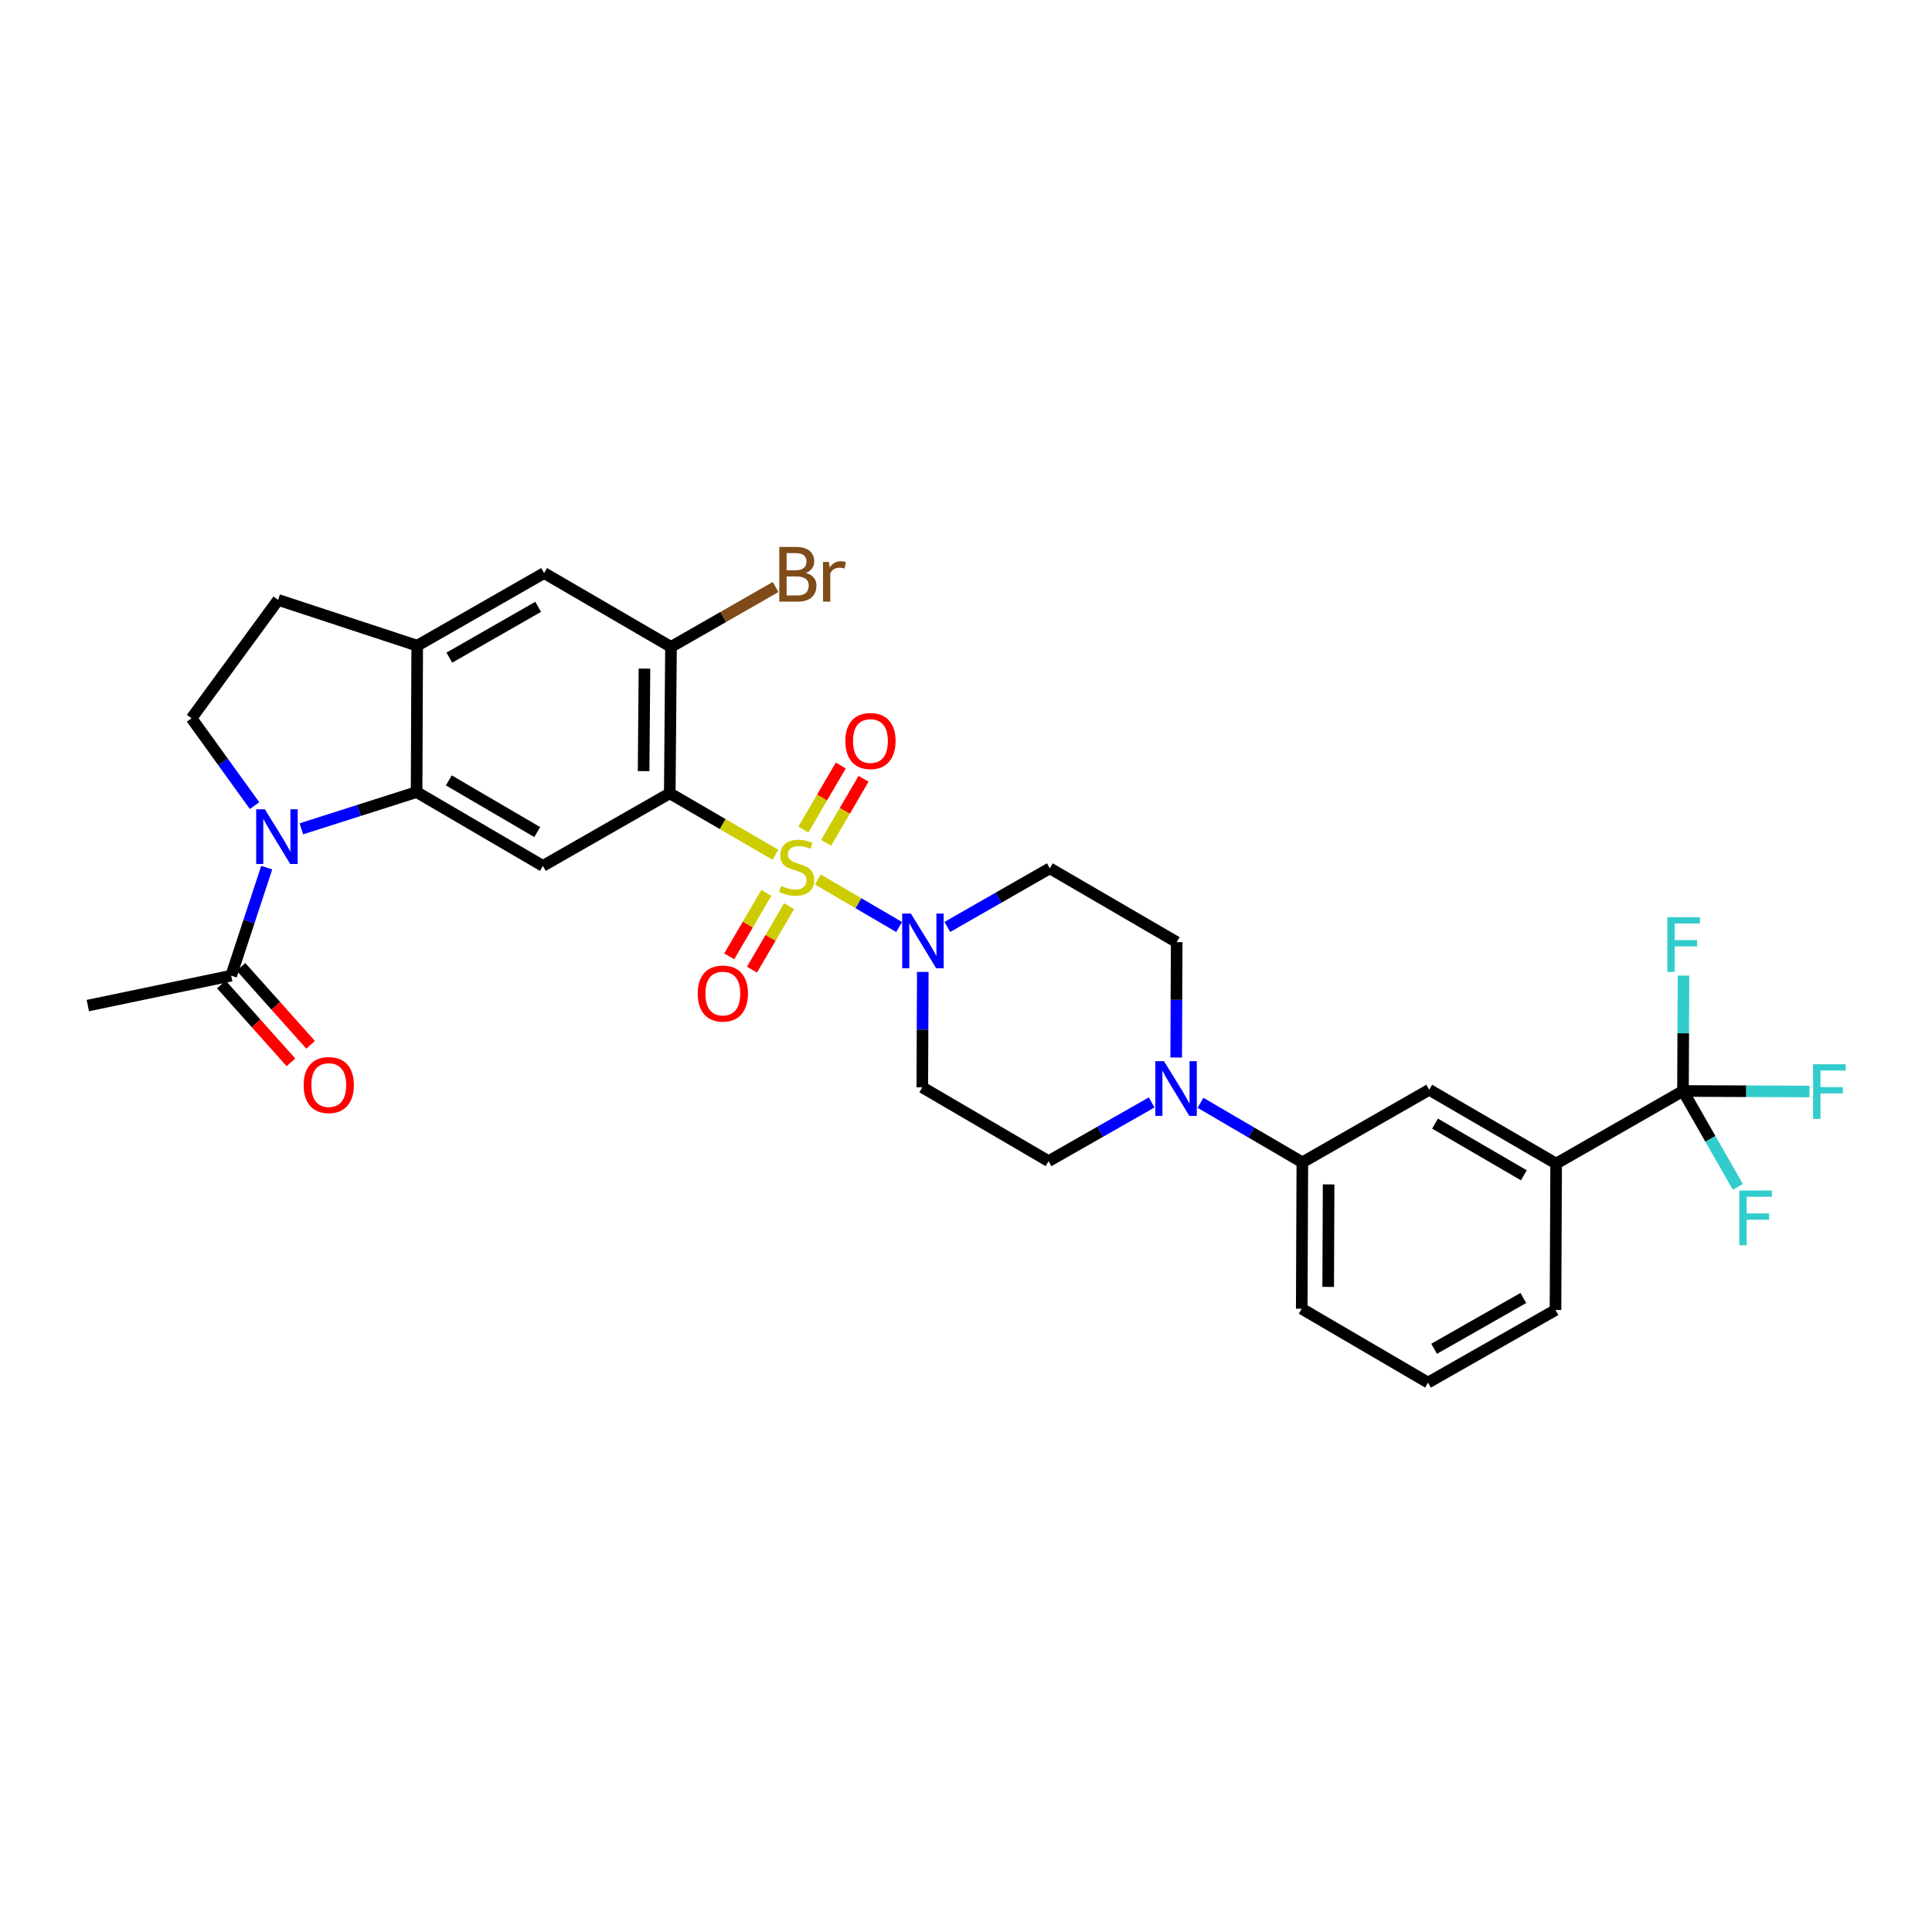 <?xml version='1.0' encoding='iso-8859-1'?>
<svg version='1.1' baseProfile='full'
              xmlns='http://www.w3.org/2000/svg'
                      xmlns:rdkit='http://www.rdkit.org/xml'
                      xmlns:xlink='http://www.w3.org/1999/xlink'
                  xml:space='preserve'
width='1000px' height='1000px' viewBox='0 0 1000 1000'>
<!-- END OF HEADER -->
<rect style='opacity:1.0;fill:#FFFFFF;stroke:none' width='1000' height='1000' x='0' y='0'> </rect>
<path class='bond-0' d='M 401.364,442.429 L 374.02,426.52' style='fill:none;fill-rule:evenodd;stroke:#CCCC00;stroke-width:6px;stroke-linecap:butt;stroke-linejoin:miter;stroke-opacity:1' />
<path class='bond-0' d='M 374.02,426.52 L 346.676,410.611' style='fill:none;fill-rule:evenodd;stroke:#000000;stroke-width:6px;stroke-linecap:butt;stroke-linejoin:miter;stroke-opacity:1' />
<path class='bond-3' d='M 423.316,455.229 L 444.354,467.523' style='fill:none;fill-rule:evenodd;stroke:#CCCC00;stroke-width:6px;stroke-linecap:butt;stroke-linejoin:miter;stroke-opacity:1' />
<path class='bond-3' d='M 444.354,467.523 L 465.392,479.818' style='fill:none;fill-rule:evenodd;stroke:#0000FF;stroke-width:6px;stroke-linecap:butt;stroke-linejoin:miter;stroke-opacity:1' />
<path class='bond-12' d='M 396.65,462.147 L 387.047,478.576' style='fill:none;fill-rule:evenodd;stroke:#CCCC00;stroke-width:6px;stroke-linecap:butt;stroke-linejoin:miter;stroke-opacity:1' />
<path class='bond-12' d='M 387.047,478.576 L 377.443,495.004' style='fill:none;fill-rule:evenodd;stroke:#FF0000;stroke-width:6px;stroke-linecap:butt;stroke-linejoin:miter;stroke-opacity:1' />
<path class='bond-12' d='M 408.426,469.031 L 398.822,485.459' style='fill:none;fill-rule:evenodd;stroke:#CCCC00;stroke-width:6px;stroke-linecap:butt;stroke-linejoin:miter;stroke-opacity:1' />
<path class='bond-12' d='M 398.822,485.459 L 389.218,501.887' style='fill:none;fill-rule:evenodd;stroke:#FF0000;stroke-width:6px;stroke-linecap:butt;stroke-linejoin:miter;stroke-opacity:1' />
<path class='bond-13' d='M 427.592,436.246 L 437.282,419.672' style='fill:none;fill-rule:evenodd;stroke:#CCCC00;stroke-width:6px;stroke-linecap:butt;stroke-linejoin:miter;stroke-opacity:1' />
<path class='bond-13' d='M 437.282,419.672 L 446.971,403.099' style='fill:none;fill-rule:evenodd;stroke:#FF0000;stroke-width:6px;stroke-linecap:butt;stroke-linejoin:miter;stroke-opacity:1' />
<path class='bond-13' d='M 415.817,429.362 L 425.507,412.788' style='fill:none;fill-rule:evenodd;stroke:#CCCC00;stroke-width:6px;stroke-linecap:butt;stroke-linejoin:miter;stroke-opacity:1' />
<path class='bond-13' d='M 425.507,412.788 L 435.197,396.215' style='fill:none;fill-rule:evenodd;stroke:#FF0000;stroke-width:6px;stroke-linecap:butt;stroke-linejoin:miter;stroke-opacity:1' />
<path class='bond-4' d='M 346.676,410.611 L 280.994,448.188' style='fill:none;fill-rule:evenodd;stroke:#000000;stroke-width:6px;stroke-linecap:butt;stroke-linejoin:miter;stroke-opacity:1' />
<path class='bond-6' d='M 346.676,410.611 L 347.305,334.828' style='fill:none;fill-rule:evenodd;stroke:#000000;stroke-width:6px;stroke-linecap:butt;stroke-linejoin:miter;stroke-opacity:1' />
<path class='bond-6' d='M 333.131,399.13 L 333.572,346.082' style='fill:none;fill-rule:evenodd;stroke:#000000;stroke-width:6px;stroke-linecap:butt;stroke-linejoin:miter;stroke-opacity:1' />
<path class='bond-1' d='M 155.978,429.002 L 185.804,419.488' style='fill:none;fill-rule:evenodd;stroke:#0000FF;stroke-width:6px;stroke-linecap:butt;stroke-linejoin:miter;stroke-opacity:1' />
<path class='bond-1' d='M 185.804,419.488 L 215.63,409.974' style='fill:none;fill-rule:evenodd;stroke:#000000;stroke-width:6px;stroke-linecap:butt;stroke-linejoin:miter;stroke-opacity:1' />
<path class='bond-9' d='M 138.057,449.087 L 128.855,477.045' style='fill:none;fill-rule:evenodd;stroke:#0000FF;stroke-width:6px;stroke-linecap:butt;stroke-linejoin:miter;stroke-opacity:1' />
<path class='bond-9' d='M 128.855,477.045 L 119.654,505.004' style='fill:none;fill-rule:evenodd;stroke:#000000;stroke-width:6px;stroke-linecap:butt;stroke-linejoin:miter;stroke-opacity:1' />
<path class='bond-10' d='M 131.759,416.984 L 115.446,394.38' style='fill:none;fill-rule:evenodd;stroke:#0000FF;stroke-width:6px;stroke-linecap:butt;stroke-linejoin:miter;stroke-opacity:1' />
<path class='bond-10' d='M 115.446,394.38 L 99.134,371.776' style='fill:none;fill-rule:evenodd;stroke:#000000;stroke-width:6px;stroke-linecap:butt;stroke-linejoin:miter;stroke-opacity:1' />
<path class='bond-2' d='M 215.63,409.974 L 280.994,448.188' style='fill:none;fill-rule:evenodd;stroke:#000000;stroke-width:6px;stroke-linecap:butt;stroke-linejoin:miter;stroke-opacity:1' />
<path class='bond-2' d='M 232.319,403.931 L 278.074,430.681' style='fill:none;fill-rule:evenodd;stroke:#000000;stroke-width:6px;stroke-linecap:butt;stroke-linejoin:miter;stroke-opacity:1' />
<path class='bond-32' d='M 215.63,409.974 L 215.949,334.199' style='fill:none;fill-rule:evenodd;stroke:#000000;stroke-width:6px;stroke-linecap:butt;stroke-linejoin:miter;stroke-opacity:1' />
<path class='bond-16' d='M 477.638,503.069 L 477.509,532.933' style='fill:none;fill-rule:evenodd;stroke:#0000FF;stroke-width:6px;stroke-linecap:butt;stroke-linejoin:miter;stroke-opacity:1' />
<path class='bond-16' d='M 477.509,532.933 L 477.381,562.798' style='fill:none;fill-rule:evenodd;stroke:#000000;stroke-width:6px;stroke-linecap:butt;stroke-linejoin:miter;stroke-opacity:1' />
<path class='bond-17' d='M 490.338,479.788 L 516.863,464.613' style='fill:none;fill-rule:evenodd;stroke:#0000FF;stroke-width:6px;stroke-linecap:butt;stroke-linejoin:miter;stroke-opacity:1' />
<path class='bond-17' d='M 516.863,464.613 L 543.389,449.438' style='fill:none;fill-rule:evenodd;stroke:#000000;stroke-width:6px;stroke-linecap:butt;stroke-linejoin:miter;stroke-opacity:1' />
<path class='bond-5' d='M 871.116,564.684 L 805.449,602.276' style='fill:none;fill-rule:evenodd;stroke:#000000;stroke-width:6px;stroke-linecap:butt;stroke-linejoin:miter;stroke-opacity:1' />
<path class='bond-23' d='M 871.116,564.684 L 903.847,564.825' style='fill:none;fill-rule:evenodd;stroke:#000000;stroke-width:6px;stroke-linecap:butt;stroke-linejoin:miter;stroke-opacity:1' />
<path class='bond-23' d='M 903.847,564.825 L 936.577,564.966' style='fill:none;fill-rule:evenodd;stroke:#33CCCC;stroke-width:6px;stroke-linecap:butt;stroke-linejoin:miter;stroke-opacity:1' />
<path class='bond-24' d='M 871.116,564.684 L 885.314,589.503' style='fill:none;fill-rule:evenodd;stroke:#000000;stroke-width:6px;stroke-linecap:butt;stroke-linejoin:miter;stroke-opacity:1' />
<path class='bond-24' d='M 885.314,589.503 L 899.511,614.322' style='fill:none;fill-rule:evenodd;stroke:#33CCCC;stroke-width:6px;stroke-linecap:butt;stroke-linejoin:miter;stroke-opacity:1' />
<path class='bond-25' d='M 871.116,564.684 L 871.245,534.824' style='fill:none;fill-rule:evenodd;stroke:#000000;stroke-width:6px;stroke-linecap:butt;stroke-linejoin:miter;stroke-opacity:1' />
<path class='bond-25' d='M 871.245,534.824 L 871.373,504.964' style='fill:none;fill-rule:evenodd;stroke:#33CCCC;stroke-width:6px;stroke-linecap:butt;stroke-linejoin:miter;stroke-opacity:1' />
<path class='bond-14' d='M 347.305,334.828 L 281.631,296.614' style='fill:none;fill-rule:evenodd;stroke:#000000;stroke-width:6px;stroke-linecap:butt;stroke-linejoin:miter;stroke-opacity:1' />
<path class='bond-26' d='M 347.305,334.828 L 374.383,319.333' style='fill:none;fill-rule:evenodd;stroke:#000000;stroke-width:6px;stroke-linecap:butt;stroke-linejoin:miter;stroke-opacity:1' />
<path class='bond-26' d='M 374.383,319.333 L 401.46,303.838' style='fill:none;fill-rule:evenodd;stroke:#7F4C19;stroke-width:6px;stroke-linecap:butt;stroke-linejoin:miter;stroke-opacity:1' />
<path class='bond-7' d='M 608.797,547.372 L 608.922,517.512' style='fill:none;fill-rule:evenodd;stroke:#0000FF;stroke-width:6px;stroke-linecap:butt;stroke-linejoin:miter;stroke-opacity:1' />
<path class='bond-7' d='M 608.922,517.512 L 609.048,487.651' style='fill:none;fill-rule:evenodd;stroke:#000000;stroke-width:6px;stroke-linecap:butt;stroke-linejoin:miter;stroke-opacity:1' />
<path class='bond-15' d='M 621.362,570.809 L 647.728,586.217' style='fill:none;fill-rule:evenodd;stroke:#0000FF;stroke-width:6px;stroke-linecap:butt;stroke-linejoin:miter;stroke-opacity:1' />
<path class='bond-15' d='M 647.728,586.217 L 674.093,601.625' style='fill:none;fill-rule:evenodd;stroke:#000000;stroke-width:6px;stroke-linecap:butt;stroke-linejoin:miter;stroke-opacity:1' />
<path class='bond-31' d='M 596.091,570.624 L 569.414,585.818' style='fill:none;fill-rule:evenodd;stroke:#0000FF;stroke-width:6px;stroke-linecap:butt;stroke-linejoin:miter;stroke-opacity:1' />
<path class='bond-31' d='M 569.414,585.818 L 542.737,601.011' style='fill:none;fill-rule:evenodd;stroke:#000000;stroke-width:6px;stroke-linecap:butt;stroke-linejoin:miter;stroke-opacity:1' />
<path class='bond-8' d='M 215.949,334.199 L 281.631,296.614' style='fill:none;fill-rule:evenodd;stroke:#000000;stroke-width:6px;stroke-linecap:butt;stroke-linejoin:miter;stroke-opacity:1' />
<path class='bond-8' d='M 232.575,340.4 L 278.553,314.09' style='fill:none;fill-rule:evenodd;stroke:#000000;stroke-width:6px;stroke-linecap:butt;stroke-linejoin:miter;stroke-opacity:1' />
<path class='bond-21' d='M 215.949,334.199 L 143.962,310.519' style='fill:none;fill-rule:evenodd;stroke:#000000;stroke-width:6px;stroke-linecap:butt;stroke-linejoin:miter;stroke-opacity:1' />
<path class='bond-22' d='M 114.568,509.547 L 132.58,529.708' style='fill:none;fill-rule:evenodd;stroke:#000000;stroke-width:6px;stroke-linecap:butt;stroke-linejoin:miter;stroke-opacity:1' />
<path class='bond-22' d='M 132.58,529.708 L 150.592,549.868' style='fill:none;fill-rule:evenodd;stroke:#FF0000;stroke-width:6px;stroke-linecap:butt;stroke-linejoin:miter;stroke-opacity:1' />
<path class='bond-22' d='M 124.739,500.46 L 142.751,520.62' style='fill:none;fill-rule:evenodd;stroke:#000000;stroke-width:6px;stroke-linecap:butt;stroke-linejoin:miter;stroke-opacity:1' />
<path class='bond-22' d='M 142.751,520.62 L 160.763,540.781' style='fill:none;fill-rule:evenodd;stroke:#FF0000;stroke-width:6px;stroke-linecap:butt;stroke-linejoin:miter;stroke-opacity:1' />
<path class='bond-27' d='M 119.654,505.004 L 45.455,520.485' style='fill:none;fill-rule:evenodd;stroke:#000000;stroke-width:6px;stroke-linecap:butt;stroke-linejoin:miter;stroke-opacity:1' />
<path class='bond-33' d='M 99.134,371.776 L 143.962,310.519' style='fill:none;fill-rule:evenodd;stroke:#000000;stroke-width:6px;stroke-linecap:butt;stroke-linejoin:miter;stroke-opacity:1' />
<path class='bond-11' d='M 805.449,602.276 L 739.775,564.063' style='fill:none;fill-rule:evenodd;stroke:#000000;stroke-width:6px;stroke-linecap:butt;stroke-linejoin:miter;stroke-opacity:1' />
<path class='bond-11' d='M 788.739,608.333 L 742.767,581.584' style='fill:none;fill-rule:evenodd;stroke:#000000;stroke-width:6px;stroke-linecap:butt;stroke-linejoin:miter;stroke-opacity:1' />
<path class='bond-34' d='M 805.449,602.276 L 805.124,678.052' style='fill:none;fill-rule:evenodd;stroke:#000000;stroke-width:6px;stroke-linecap:butt;stroke-linejoin:miter;stroke-opacity:1' />
<path class='bond-18' d='M 674.093,601.625 L 739.775,564.063' style='fill:none;fill-rule:evenodd;stroke:#000000;stroke-width:6px;stroke-linecap:butt;stroke-linejoin:miter;stroke-opacity:1' />
<path class='bond-29' d='M 674.093,601.625 L 673.782,677.407' style='fill:none;fill-rule:evenodd;stroke:#000000;stroke-width:6px;stroke-linecap:butt;stroke-linejoin:miter;stroke-opacity:1' />
<path class='bond-29' d='M 687.686,613.048 L 687.469,666.096' style='fill:none;fill-rule:evenodd;stroke:#000000;stroke-width:6px;stroke-linecap:butt;stroke-linejoin:miter;stroke-opacity:1' />
<path class='bond-20' d='M 477.381,562.798 L 542.737,601.011' style='fill:none;fill-rule:evenodd;stroke:#000000;stroke-width:6px;stroke-linecap:butt;stroke-linejoin:miter;stroke-opacity:1' />
<path class='bond-19' d='M 543.389,449.438 L 609.048,487.651' style='fill:none;fill-rule:evenodd;stroke:#000000;stroke-width:6px;stroke-linecap:butt;stroke-linejoin:miter;stroke-opacity:1' />
<path class='bond-28' d='M 805.124,678.052 L 739.154,715.621' style='fill:none;fill-rule:evenodd;stroke:#000000;stroke-width:6px;stroke-linecap:butt;stroke-linejoin:miter;stroke-opacity:1' />
<path class='bond-28' d='M 788.478,671.835 L 742.299,698.133' style='fill:none;fill-rule:evenodd;stroke:#000000;stroke-width:6px;stroke-linecap:butt;stroke-linejoin:miter;stroke-opacity:1' />
<path class='bond-30' d='M 673.782,677.407 L 739.154,715.621' style='fill:none;fill-rule:evenodd;stroke:#000000;stroke-width:6px;stroke-linecap:butt;stroke-linejoin:miter;stroke-opacity:1' />
<path  class='atom-0' d='M 404.343 458.536
Q 404.663 458.656, 405.983 459.216
Q 407.303 459.776, 408.743 460.136
Q 410.223 460.456, 411.663 460.456
Q 414.343 460.456, 415.903 459.176
Q 417.463 457.856, 417.463 455.576
Q 417.463 454.016, 416.663 453.056
Q 415.903 452.096, 414.703 451.576
Q 413.503 451.056, 411.503 450.456
Q 408.983 449.696, 407.463 448.976
Q 405.983 448.256, 404.903 446.736
Q 403.863 445.216, 403.863 442.656
Q 403.863 439.096, 406.263 436.896
Q 408.703 434.696, 413.503 434.696
Q 416.783 434.696, 420.503 436.256
L 419.583 439.336
Q 416.183 437.936, 413.623 437.936
Q 410.863 437.936, 409.343 439.096
Q 407.823 440.216, 407.863 442.176
Q 407.863 443.696, 408.623 444.616
Q 409.423 445.536, 410.543 446.056
Q 411.703 446.576, 413.623 447.176
Q 416.183 447.976, 417.703 448.776
Q 419.223 449.576, 420.303 451.216
Q 421.423 452.816, 421.423 455.576
Q 421.423 459.496, 418.783 461.616
Q 416.183 463.696, 411.823 463.696
Q 409.303 463.696, 407.383 463.136
Q 405.503 462.616, 403.263 461.696
L 404.343 458.536
' fill='#CCCC00'/>
<path  class='atom-2' d='M 137.081 418.872
L 146.361 433.872
Q 147.281 435.352, 148.761 438.032
Q 150.241 440.712, 150.321 440.872
L 150.321 418.872
L 154.081 418.872
L 154.081 447.192
L 150.201 447.192
L 140.241 430.792
Q 139.081 428.872, 137.841 426.672
Q 136.641 424.472, 136.281 423.792
L 136.281 447.192
L 132.601 447.192
L 132.601 418.872
L 137.081 418.872
' fill='#0000FF'/>
<path  class='atom-4' d='M 471.447 472.855
L 480.727 487.855
Q 481.647 489.335, 483.127 492.015
Q 484.607 494.695, 484.687 494.855
L 484.687 472.855
L 488.447 472.855
L 488.447 501.175
L 484.567 501.175
L 474.607 484.775
Q 473.447 482.855, 472.207 480.655
Q 471.007 478.455, 470.647 477.775
L 470.647 501.175
L 466.967 501.175
L 466.967 472.855
L 471.447 472.855
' fill='#0000FF'/>
<path  class='atom-8' d='M 602.469 549.266
L 611.749 564.266
Q 612.669 565.746, 614.149 568.426
Q 615.629 571.106, 615.709 571.266
L 615.709 549.266
L 619.469 549.266
L 619.469 577.586
L 615.589 577.586
L 605.629 561.186
Q 604.469 559.266, 603.229 557.066
Q 602.029 554.866, 601.669 554.186
L 601.669 577.586
L 597.989 577.586
L 597.989 549.266
L 602.469 549.266
' fill='#0000FF'/>
<path  class='atom-13' d='M 361.137 514.253
Q 361.137 507.453, 364.497 503.653
Q 367.857 499.853, 374.137 499.853
Q 380.417 499.853, 383.777 503.653
Q 387.137 507.453, 387.137 514.253
Q 387.137 521.133, 383.737 525.053
Q 380.337 528.933, 374.137 528.933
Q 367.897 528.933, 364.497 525.053
Q 361.137 521.173, 361.137 514.253
M 374.137 525.733
Q 378.457 525.733, 380.777 522.853
Q 383.137 519.933, 383.137 514.253
Q 383.137 508.693, 380.777 505.893
Q 378.457 503.053, 374.137 503.053
Q 369.817 503.053, 367.457 505.853
Q 365.137 508.653, 365.137 514.253
Q 365.137 519.973, 367.457 522.853
Q 369.817 525.733, 374.137 525.733
' fill='#FF0000'/>
<path  class='atom-14' d='M 437.549 383.548
Q 437.549 376.748, 440.909 372.948
Q 444.269 369.148, 450.549 369.148
Q 456.829 369.148, 460.189 372.948
Q 463.549 376.748, 463.549 383.548
Q 463.549 390.428, 460.149 394.348
Q 456.749 398.228, 450.549 398.228
Q 444.309 398.228, 440.909 394.348
Q 437.549 390.468, 437.549 383.548
M 450.549 395.028
Q 454.869 395.028, 457.189 392.148
Q 459.549 389.228, 459.549 383.548
Q 459.549 377.988, 457.189 375.188
Q 454.869 372.348, 450.549 372.348
Q 446.229 372.348, 443.869 375.148
Q 441.549 377.948, 441.549 383.548
Q 441.549 389.268, 443.869 392.148
Q 446.229 395.028, 450.549 395.028
' fill='#FF0000'/>
<path  class='atom-23' d='M 157.165 561.62
Q 157.165 554.82, 160.525 551.02
Q 163.885 547.22, 170.165 547.22
Q 176.445 547.22, 179.805 551.02
Q 183.165 554.82, 183.165 561.62
Q 183.165 568.5, 179.765 572.42
Q 176.365 576.3, 170.165 576.3
Q 163.925 576.3, 160.525 572.42
Q 157.165 568.54, 157.165 561.62
M 170.165 573.1
Q 174.485 573.1, 176.805 570.22
Q 179.165 567.3, 179.165 561.62
Q 179.165 556.06, 176.805 553.26
Q 174.485 550.42, 170.165 550.42
Q 165.845 550.42, 163.485 553.22
Q 161.165 556.02, 161.165 561.62
Q 161.165 567.34, 163.485 570.22
Q 165.845 573.1, 170.165 573.1
' fill='#FF0000'/>
<path  class='atom-24' d='M 938.471 550.85
L 955.311 550.85
L 955.311 554.09
L 942.271 554.09
L 942.271 562.69
L 953.871 562.69
L 953.871 565.97
L 942.271 565.97
L 942.271 579.17
L 938.471 579.17
L 938.471 550.85
' fill='#33CCCC'/>
<path  class='atom-25' d='M 900.273 616.214
L 917.113 616.214
L 917.113 619.454
L 904.073 619.454
L 904.073 628.054
L 915.673 628.054
L 915.673 631.334
L 904.073 631.334
L 904.073 644.534
L 900.273 644.534
L 900.273 616.214
' fill='#33CCCC'/>
<path  class='atom-26' d='M 863.022 474.749
L 879.862 474.749
L 879.862 477.989
L 866.822 477.989
L 866.822 486.589
L 878.422 486.589
L 878.422 489.869
L 866.822 489.869
L 866.822 503.069
L 863.022 503.069
L 863.022 474.749
' fill='#33CCCC'/>
<path  class='atom-27' d='M 417.112 296.531
Q 419.832 297.291, 421.192 298.971
Q 422.592 300.611, 422.592 303.051
Q 422.592 306.971, 420.072 309.211
Q 417.592 311.411, 412.872 311.411
L 403.352 311.411
L 403.352 283.091
L 411.712 283.091
Q 416.552 283.091, 418.992 285.051
Q 421.432 287.011, 421.432 290.611
Q 421.432 294.891, 417.112 296.531
M 407.152 286.291
L 407.152 295.171
L 411.712 295.171
Q 414.512 295.171, 415.952 294.051
Q 417.432 292.891, 417.432 290.611
Q 417.432 286.291, 411.712 286.291
L 407.152 286.291
M 412.872 308.211
Q 415.632 308.211, 417.112 306.891
Q 418.592 305.571, 418.592 303.051
Q 418.592 300.731, 416.952 299.571
Q 415.352 298.371, 412.272 298.371
L 407.152 298.371
L 407.152 308.211
L 412.872 308.211
' fill='#7F4C19'/>
<path  class='atom-27' d='M 429.032 290.851
L 429.472 293.691
Q 431.632 290.491, 435.152 290.491
Q 436.272 290.491, 437.792 290.891
L 437.192 294.251
Q 435.472 293.851, 434.512 293.851
Q 432.832 293.851, 431.712 294.531
Q 430.632 295.171, 429.752 296.731
L 429.752 311.411
L 425.992 311.411
L 425.992 290.851
L 429.032 290.851
' fill='#7F4C19'/>
</svg>
